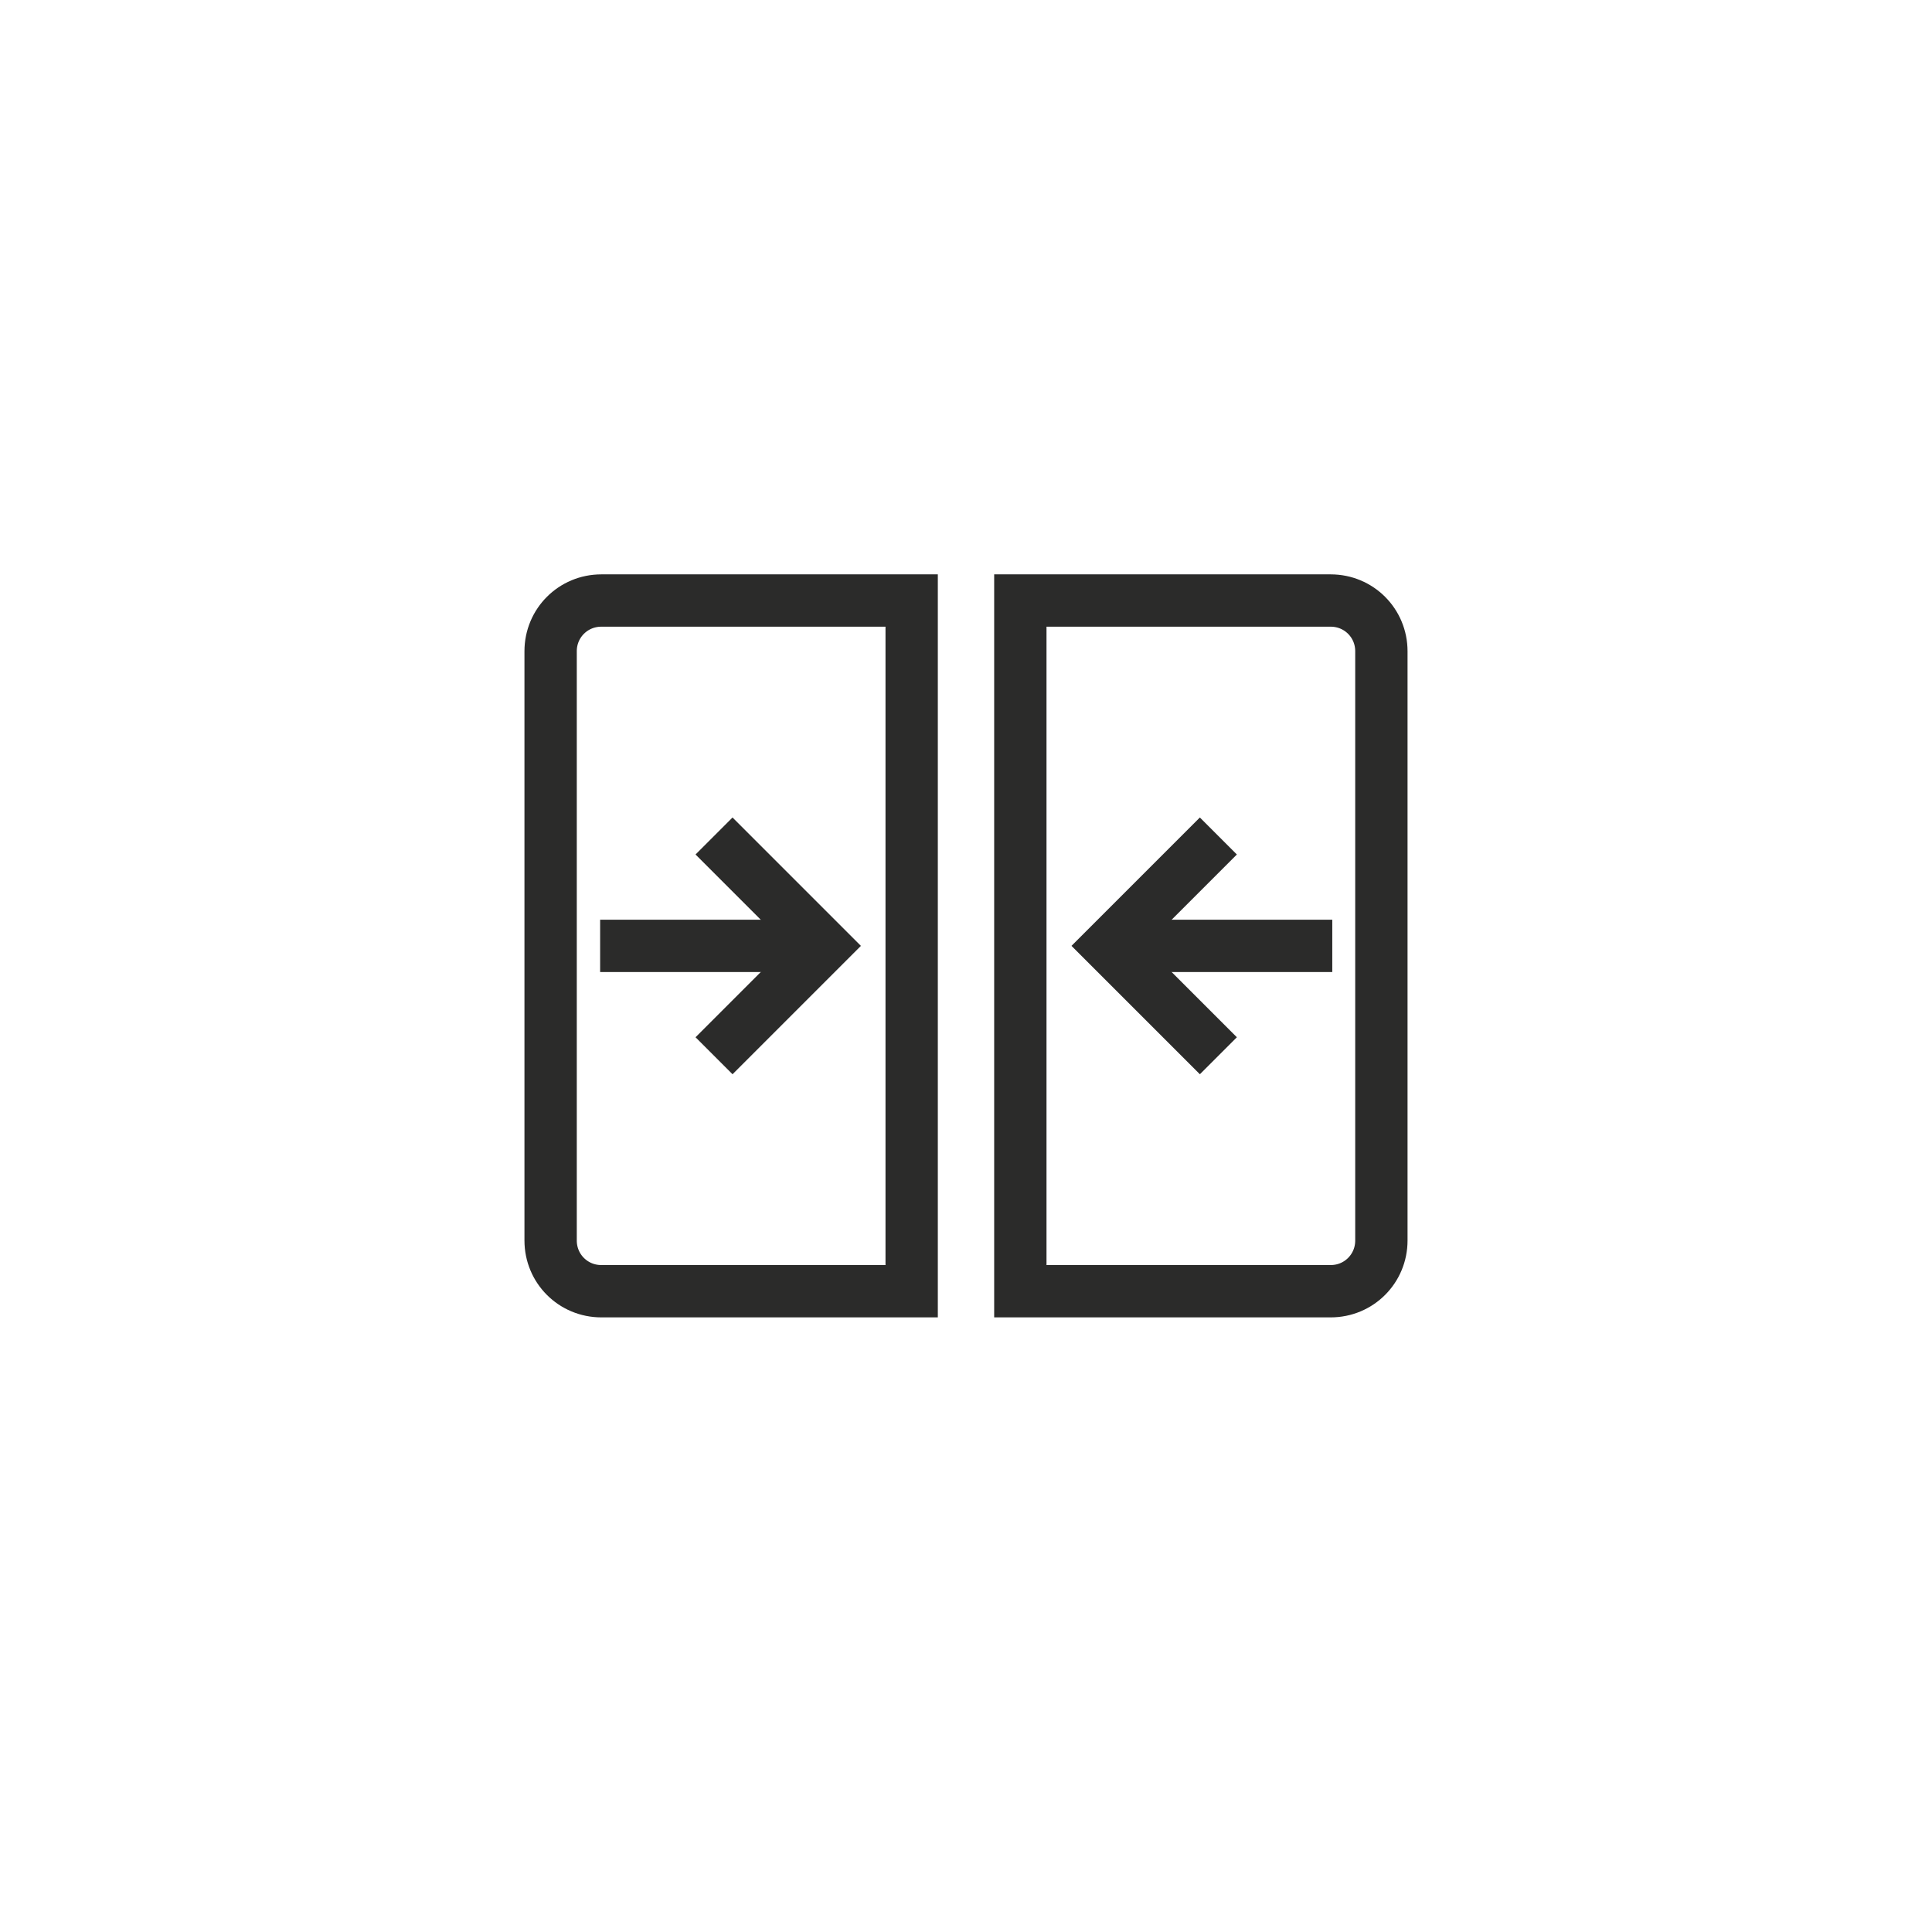 <?xml version="1.0" encoding="UTF-8"?>
<svg xmlns="http://www.w3.org/2000/svg" version="1.1" xmlns:xlink="http://www.w3.org/1999/xlink" viewBox="0 0 48 48">
  <defs>
    <style>
      .cls-1 {
        stroke: #2b2b2a;
        stroke-width: 1.3px;
      }

      .cls-1, .cls-2 {
        fill: none;
      }

      .cls-3 {
        clip-path: url(#clippath-1);
      }

      .cls-4 {
        clip-path: url(#clippath-2);
      }

      .cls-5 {
        clip-path: url(#clippath);
      }
    </style>
    <clipPath id="clippath">
      <rect class="cls-2" x="13.03" y="14.27" width="21.94" height="18.46"/>
    </clipPath>
    <clipPath id="clippath-1">
      <rect class="cls-2" x="13.03" y="14.27" width="21.94" height="18.46"/>
    </clipPath>
    <clipPath id="clippath-2">
      <rect class="cls-2" x="13.03" y="14.27" width="21.94" height="18.46"/>
    </clipPath>
  </defs>
  <!-- Generator: Adobe Illustrator 28.7.0, SVG Export Plug-In . SVG Version: 1.2.0 Build 136)  -->
  <g>
    <g id="Ebene_1">
      <g>
        <g class="cls-5">
          <path class="cls-1" d="M25.35,14.92v17.16h7.71c.7,0,1.26-.56,1.26-1.26v-14.64c0-.7-.56-1.26-1.26-1.26h-7.71Z"/>
          <path class="cls-1" d="M14.94,14.92c-.7,0-1.26.56-1.26,1.26v14.64c0,.7.56,1.26,1.26,1.26h7.71V14.92h-7.71Z"/>
        </g>
        <polyline class="cls-1" points="17.74 20.77 20.47 23.5 17.74 26.23"/>
        <g class="cls-3">
          <line class="cls-1" x1="14.91" y1="23.5" x2="20.6" y2="23.5"/>
        </g>
        <polyline class="cls-1" points="30.27 26.23 27.54 23.5 30.27 20.77"/>
        <g class="cls-4">
          <line class="cls-1" x1="33.1" y1="23.5" x2="27.42" y2="23.5"/>
        </g>
      </g>
    </g>
  </g>
</svg>